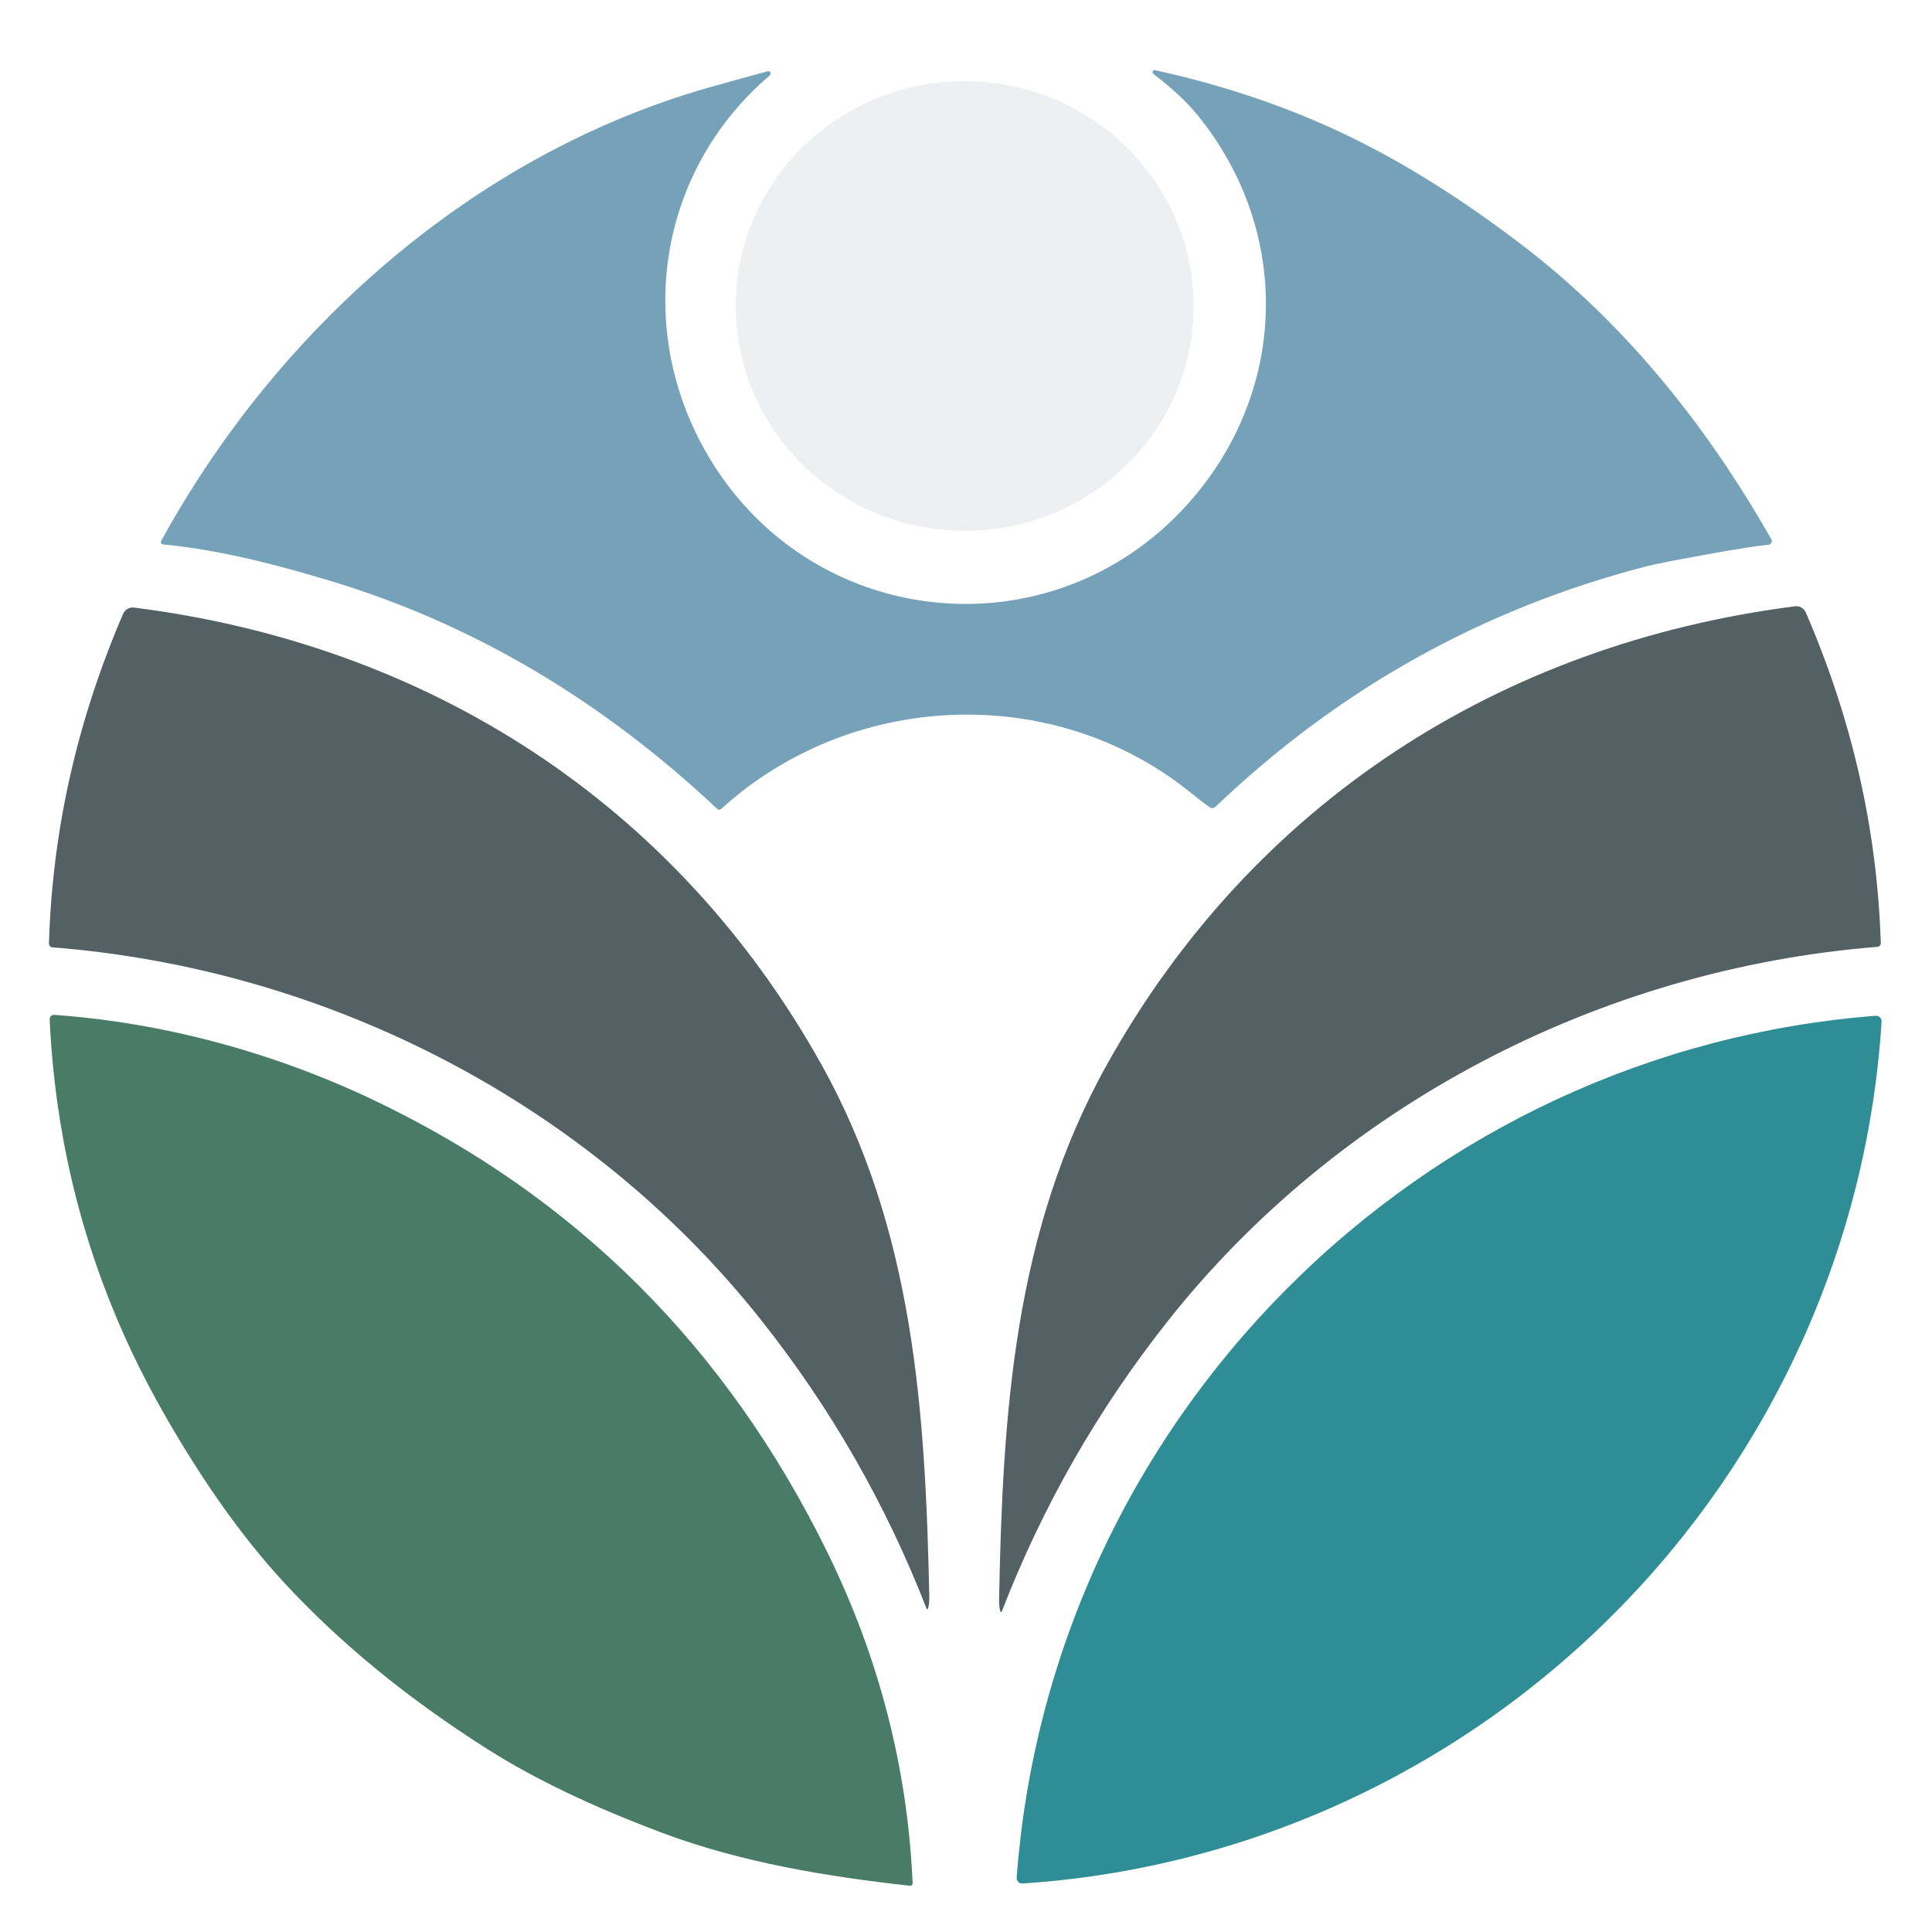 <svg xmlns="http://www.w3.org/2000/svg" xmlns:xlink="http://www.w3.org/1999/xlink" width="512" zoomAndPan="magnify" viewBox="0 0 384 384" height="512" preserveAspectRatio="xMidYMid meet" version="1.0"><path fill="#929294" d="M 200.867 271.152 L 194.758 271.371 Z M 200.867 271.152 " fill-opacity="1" fill-rule="nonzero"/><path fill="#929294" d="M 282.066 305.48 C 282.004 305.469 281.953 305.453 281.902 305.434 C 281.793 305.395 281.719 305.293 281.715 305.18 C 281.699 304.852 281.777 304.746 281.949 304.859 C 281.984 304.883 282.004 304.918 282.008 304.957 Z M 282.066 305.48 " fill-opacity="1" fill-rule="nonzero"/><path fill="#000000" d="M 287.48 304.969 C 287.539 304.852 287.555 304.691 287.527 304.492 C 287.676 304.707 287.66 304.863 287.48 304.969 Z M 287.48 304.969 " fill-opacity="1" fill-rule="nonzero"/><path fill="#2e3d42" d="M 184.426 319.766 C 184.406 319.816 184.359 319.852 184.305 319.852 C 184.246 319.852 184.199 319.816 184.18 319.766 C 176.07 298.934 165.109 279.809 151.293 262.391 C 117.395 219.605 65.594 192.633 10.422 188.293 C 10.02 188.266 9.715 187.926 9.73 187.523 C 10.395 165.113 15.309 143.273 24.469 122.004 C 24.84 121.148 25.734 120.641 26.66 120.762 C 85.137 128.164 134.184 159.629 163.18 211.422 C 181.711 244.551 183.914 280.73 184.707 317.32 C 184.723 318.367 184.629 319.184 184.426 319.766 Z M 184.426 319.766 " fill-opacity="0.82" fill-rule="nonzero"/><path fill="#2e3d42" d="M 198.859 320.316 C 198.652 319.734 198.559 318.914 198.574 317.855 C 199.305 281.164 201.457 244.883 219.988 211.637 C 248.969 159.656 298.109 128.023 356.738 120.508 C 357.664 120.383 358.559 120.891 358.926 121.75 C 368.148 143.059 373.113 164.949 373.82 187.422 C 373.836 187.82 373.531 188.164 373.129 188.191 C 317.816 192.633 265.914 219.77 231.988 262.723 C 218.164 280.219 207.203 299.414 199.102 320.316 C 199.082 320.367 199.035 320.402 198.98 320.402 C 198.926 320.402 198.875 320.367 198.859 320.316 Z M 198.859 320.316 " fill-opacity="0.82" fill-rule="nonzero"/><path fill="#487c66" d="M 181.391 374.309 C 181.395 374.449 181.336 374.586 181.234 374.68 C 181.133 374.777 180.992 374.824 180.852 374.809 C 164.383 372.988 147.324 370.184 131.621 364.293 C 117.859 359.137 106.352 353.633 97.098 347.785 C 81.172 337.711 67.625 326.629 56.449 314.539 C 48.117 305.523 40.051 294.137 32.258 280.383 C 18.613 256.281 11.152 230.348 9.871 202.586 C 9.863 202.344 9.957 202.113 10.129 201.945 C 10.305 201.781 10.539 201.695 10.781 201.715 C 32.602 203.262 54.488 209.23 74.301 218.668 C 114.445 237.793 144.527 267.816 164.547 308.738 C 174.777 329.664 180.391 351.52 181.391 374.309 Z M 181.391 374.309 " fill-opacity="1" fill-rule="nonzero"/><path fill="#2f8e95" d="M 320.766 320.762 C 289.398 352.242 247.613 371.453 203.238 374.359 C 202.922 374.383 202.613 374.266 202.387 374.043 C 202.164 373.82 202.051 373.508 202.07 373.195 C 205.352 328.961 224.473 287.543 255.848 256.066 C 287.223 224.586 328.574 205.324 372.797 201.895 C 373.113 201.867 373.43 201.98 373.656 202.203 C 373.883 202.426 374 202.738 373.977 203.059 C 371.207 247.445 352.141 289.285 320.766 320.762 Z M 320.766 320.762 " fill-opacity="1" fill-rule="nonzero"/><path fill="#76a2b9" d="M 351.5 108.277 C 349.246 108.48 345.188 109.117 339.32 110.184 C 332.891 111.344 328.805 112.152 327.066 112.605 C 294.543 121.059 266.055 136.977 241.594 160.359 C 241.277 160.652 240.805 160.691 240.453 160.449 C 239.617 159.887 238.273 158.859 236.418 157.363 C 209.207 135.543 169.133 137.309 143.328 160.797 C 143.113 160.992 142.777 160.984 142.559 160.785 C 120.34 139.883 94.777 124.207 65.555 115.422 C 55.27 112.336 43.668 109.25 32.383 108.211 C 32.23 108.195 32.094 108.105 32.023 107.969 C 31.953 107.832 31.953 107.668 32.027 107.535 C 55.141 65.336 94.152 30.77 140.691 17.453 C 142.758 16.855 146.723 15.758 152.586 14.16 C 152.797 14.109 153.016 14.207 153.117 14.395 C 153.219 14.586 153.18 14.82 153.023 14.969 C 131.07 33.691 126.051 64.465 140.125 89.516 C 160.27 125.348 208.832 130.609 236.137 100.105 C 255.859 78.078 256.961 46.266 238.086 22.957 C 235.898 20.27 233.043 17.59 229.516 14.918 C 229.25 14.711 229.105 14.539 229.082 14.402 C 229.059 14.273 229.098 14.141 229.195 14.047 C 229.289 13.953 229.426 13.914 229.555 13.941 C 242.48 16.777 254.488 20.758 265.578 25.879 C 277.625 31.438 290.02 39.105 302.758 48.879 C 321.863 63.539 338.305 82.977 352.074 107.188 C 352.199 107.402 352.199 107.664 352.086 107.883 C 351.969 108.102 351.75 108.25 351.5 108.277 Z M 351.5 108.277 " fill-opacity="1" fill-rule="nonzero"/><path fill="#ecf0f3" d="M 146.246 59.863 C 146.762 35.191 167.547 15.617 192.672 16.145 C 217.797 16.668 237.746 37.098 237.23 61.77 C 236.711 86.441 215.926 106.016 190.801 105.488 C 165.676 104.961 145.727 84.535 146.246 59.863 Z M 146.246 59.863 " fill-opacity="1" fill-rule="nonzero"/></svg>